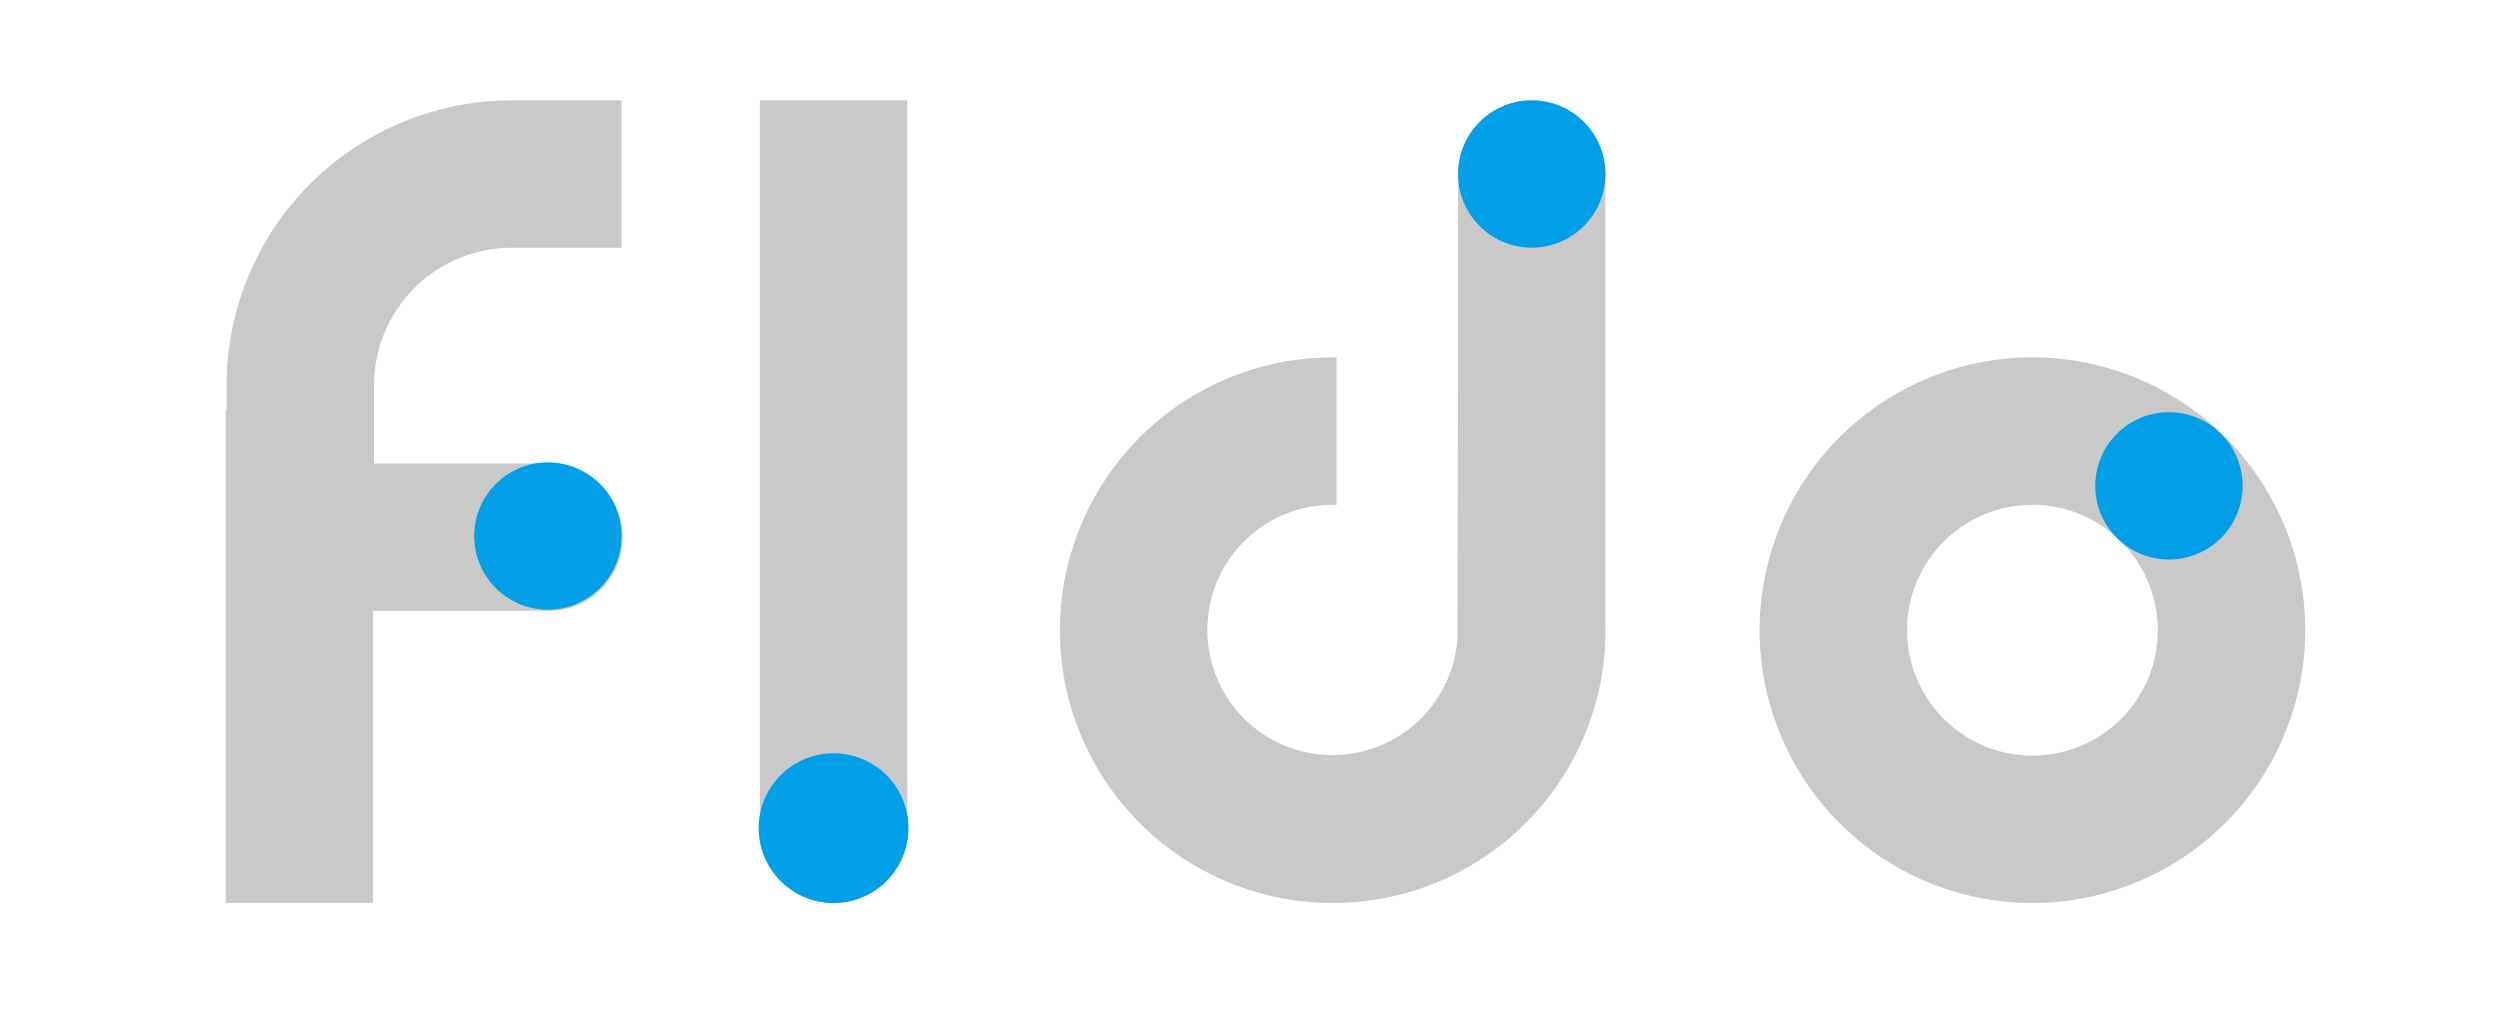 <svg xmlns="http://www.w3.org/2000/svg" width="136" height="55" viewBox="0 0 136 55">
  <g id="Group_532" data-name="Group 532" transform="translate(-603 -5207)">
    <rect id="Rectangle_195" data-name="Rectangle 195" width="136" height="55" transform="translate(603 5207)" fill="none"/>
    <g id="Group_531" data-name="Group 531" transform="translate(615.281 5212.458)">
      <g id="Group_530" data-name="Group 530">
        <path id="Path_366" data-name="Path 366" d="M17.524,19.758H8.066V15.5A7.492,7.492,0,0,1,15.548,8.02h5.983V0H15.548A15.521,15.521,0,0,0,.045,15.5v1.333H0v26.83H8.013V27.771h9.511a4.007,4.007,0,1,0,0-8.013" fill="#c9c9c9"/>
        <path id="Path_368" data-name="Path 368" d="M18.126,18.742a4.007,4.007,0,1,1-4.007-4.007,4.007,4.007,0,0,1,4.007,4.007" transform="translate(3.405 4.961)" fill="#009fe8"/>
      </g>
      <g id="Group_529" data-name="Group 529" transform="translate(28.993)">
        <path id="Path_367" data-name="Path 367" d="M25.746,43.667h0a4.007,4.007,0,0,1-4.007-4.007V0h8.015V39.659a4.007,4.007,0,0,1-4.007,4.007" transform="translate(-21.674)" fill="#c9c9c9"/>
        <path id="Path_369" data-name="Path 369" d="M29.836,30.646a4.073,4.073,0,1,1-4.073-4.073,4.073,4.073,0,0,1,4.073,4.073" transform="translate(-21.69 8.947)" fill="#009fe8"/>
      </g>
      <g id="Group_527" data-name="Group 527" transform="translate(83.441 13.984)">
        <path id="Path_370" data-name="Path 370" d="M77.265,40.144A14.841,14.841,0,1,1,92.108,25.3,14.858,14.858,0,0,1,77.265,40.144m0-21.662A6.821,6.821,0,1,0,84.088,25.3a6.829,6.829,0,0,0-6.822-6.821" transform="translate(-62.424 -10.462)" fill="#c9c9c9"/>
        <path id="Path_371" data-name="Path 371" d="M84.1,16.7a4.007,4.007,0,1,1-4.007-4.007A4.007,4.007,0,0,1,84.1,16.7" transform="translate(-57.824 -9.711)" fill="#009fe8"/>
      </g>
      <g id="Group_528" data-name="Group 528" transform="translate(45.379)">
        <path id="Path_365" data-name="Path 365" d="M63.621,28.508h0V4.012A4.006,4.006,0,0,0,59.619.006h0A4.006,4.006,0,0,0,55.61,4.012V15.657l-.008,0-.024,13.511A6.809,6.809,0,1,1,48.79,22c.071,0,.136.019.206.021V13.993c-.068,0-.136-.011-.206-.011A14.841,14.841,0,1,0,63.631,28.824c0-.106-.008-.21-.011-.315" transform="translate(-33.949 0.002)" fill="#c9c9c9"/>
        <path id="Path_372" data-name="Path 372" d="M58.168,4.007A4.007,4.007,0,1,1,54.161,0a4.007,4.007,0,0,1,4.007,4.007" transform="translate(-28.493)" fill="#009fe8"/>
      </g>
    </g>
  </g>
</svg>
